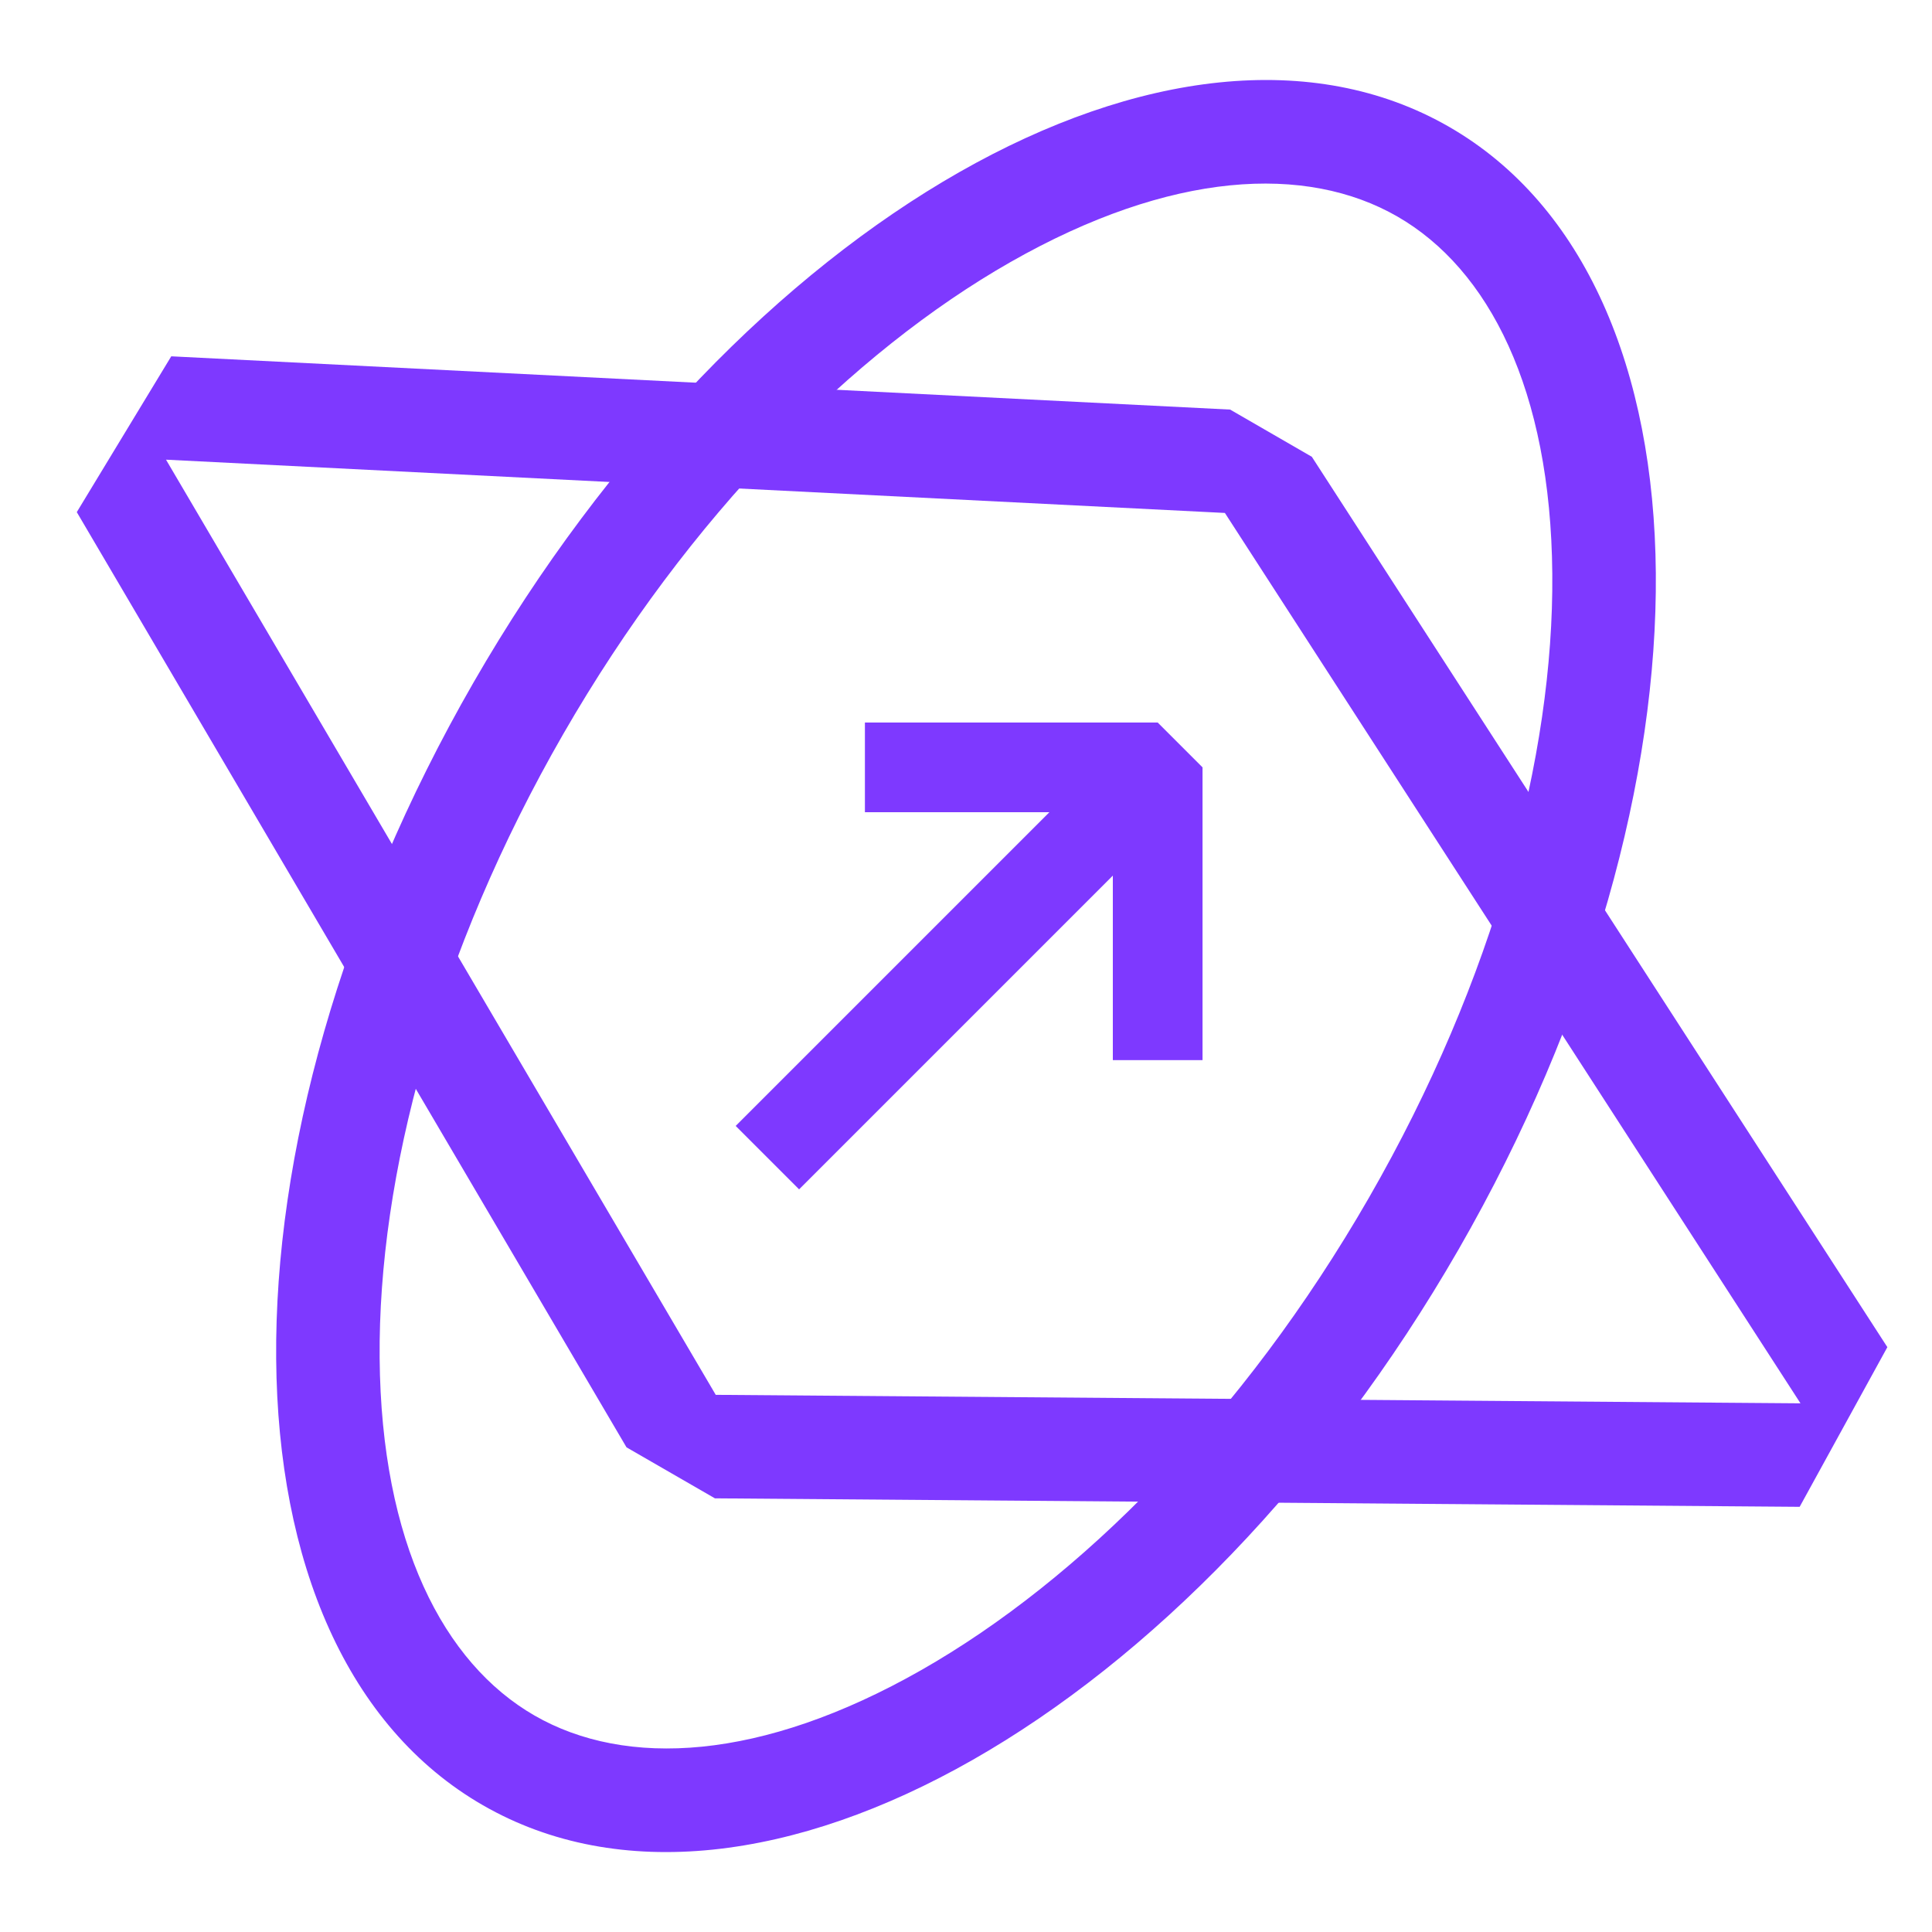 <svg width="28" height="28" viewBox="0 0 28 28" fill="none" xmlns="http://www.w3.org/2000/svg">
<g clip-path="url(#clip0_802_1865)">
<path fill-rule="evenodd" clip-rule="evenodd" d="M22.497 8.318C22.475 5.643 21.573 3.898 20.252 3.138C18.932 2.378 16.97 2.474 14.645 3.798C12.357 5.102 9.986 7.472 8.162 10.64C6.338 13.809 5.48 17.049 5.502 19.683C5.525 22.358 6.427 24.103 7.747 24.863C9.068 25.623 11.03 25.526 13.354 24.203C15.643 22.899 18.014 20.529 19.838 17.361C21.662 14.192 22.52 10.952 22.497 8.318ZM21.138 18.109C25.004 11.392 24.943 4.107 21.001 1.838C17.058 -0.431 10.728 3.175 6.862 9.892C2.996 16.609 3.057 23.894 6.999 26.163C10.941 28.432 17.271 24.826 21.138 18.109Z" fill="#7E39FF"/>
<path fill-rule="evenodd" clip-rule="evenodd" d="M1.113 7.422L2.482 5.164L17.828 5.936L19.012 6.62L27.353 19.524L26.082 21.838L10.361 21.715L9.08 20.976L1.113 7.422ZM2.406 6.662L10.373 20.215L26.094 20.338L17.752 7.434L2.406 6.662Z" fill="#7E39FF"/>
<path fill-rule="evenodd" clip-rule="evenodd" d="M12.535 10.471H16.778L17.428 11.121L17.428 15.364L16.128 15.364V12.69L11.581 17.237L10.662 16.318L15.209 11.771L12.535 11.771L12.535 10.471Z" fill="#7E39FF"/>
</g>
<defs>
<clipPath id="clip0_802_1865">
<rect width="28" height="28" fill="white"/>
</clipPath>
</defs>
</svg>
